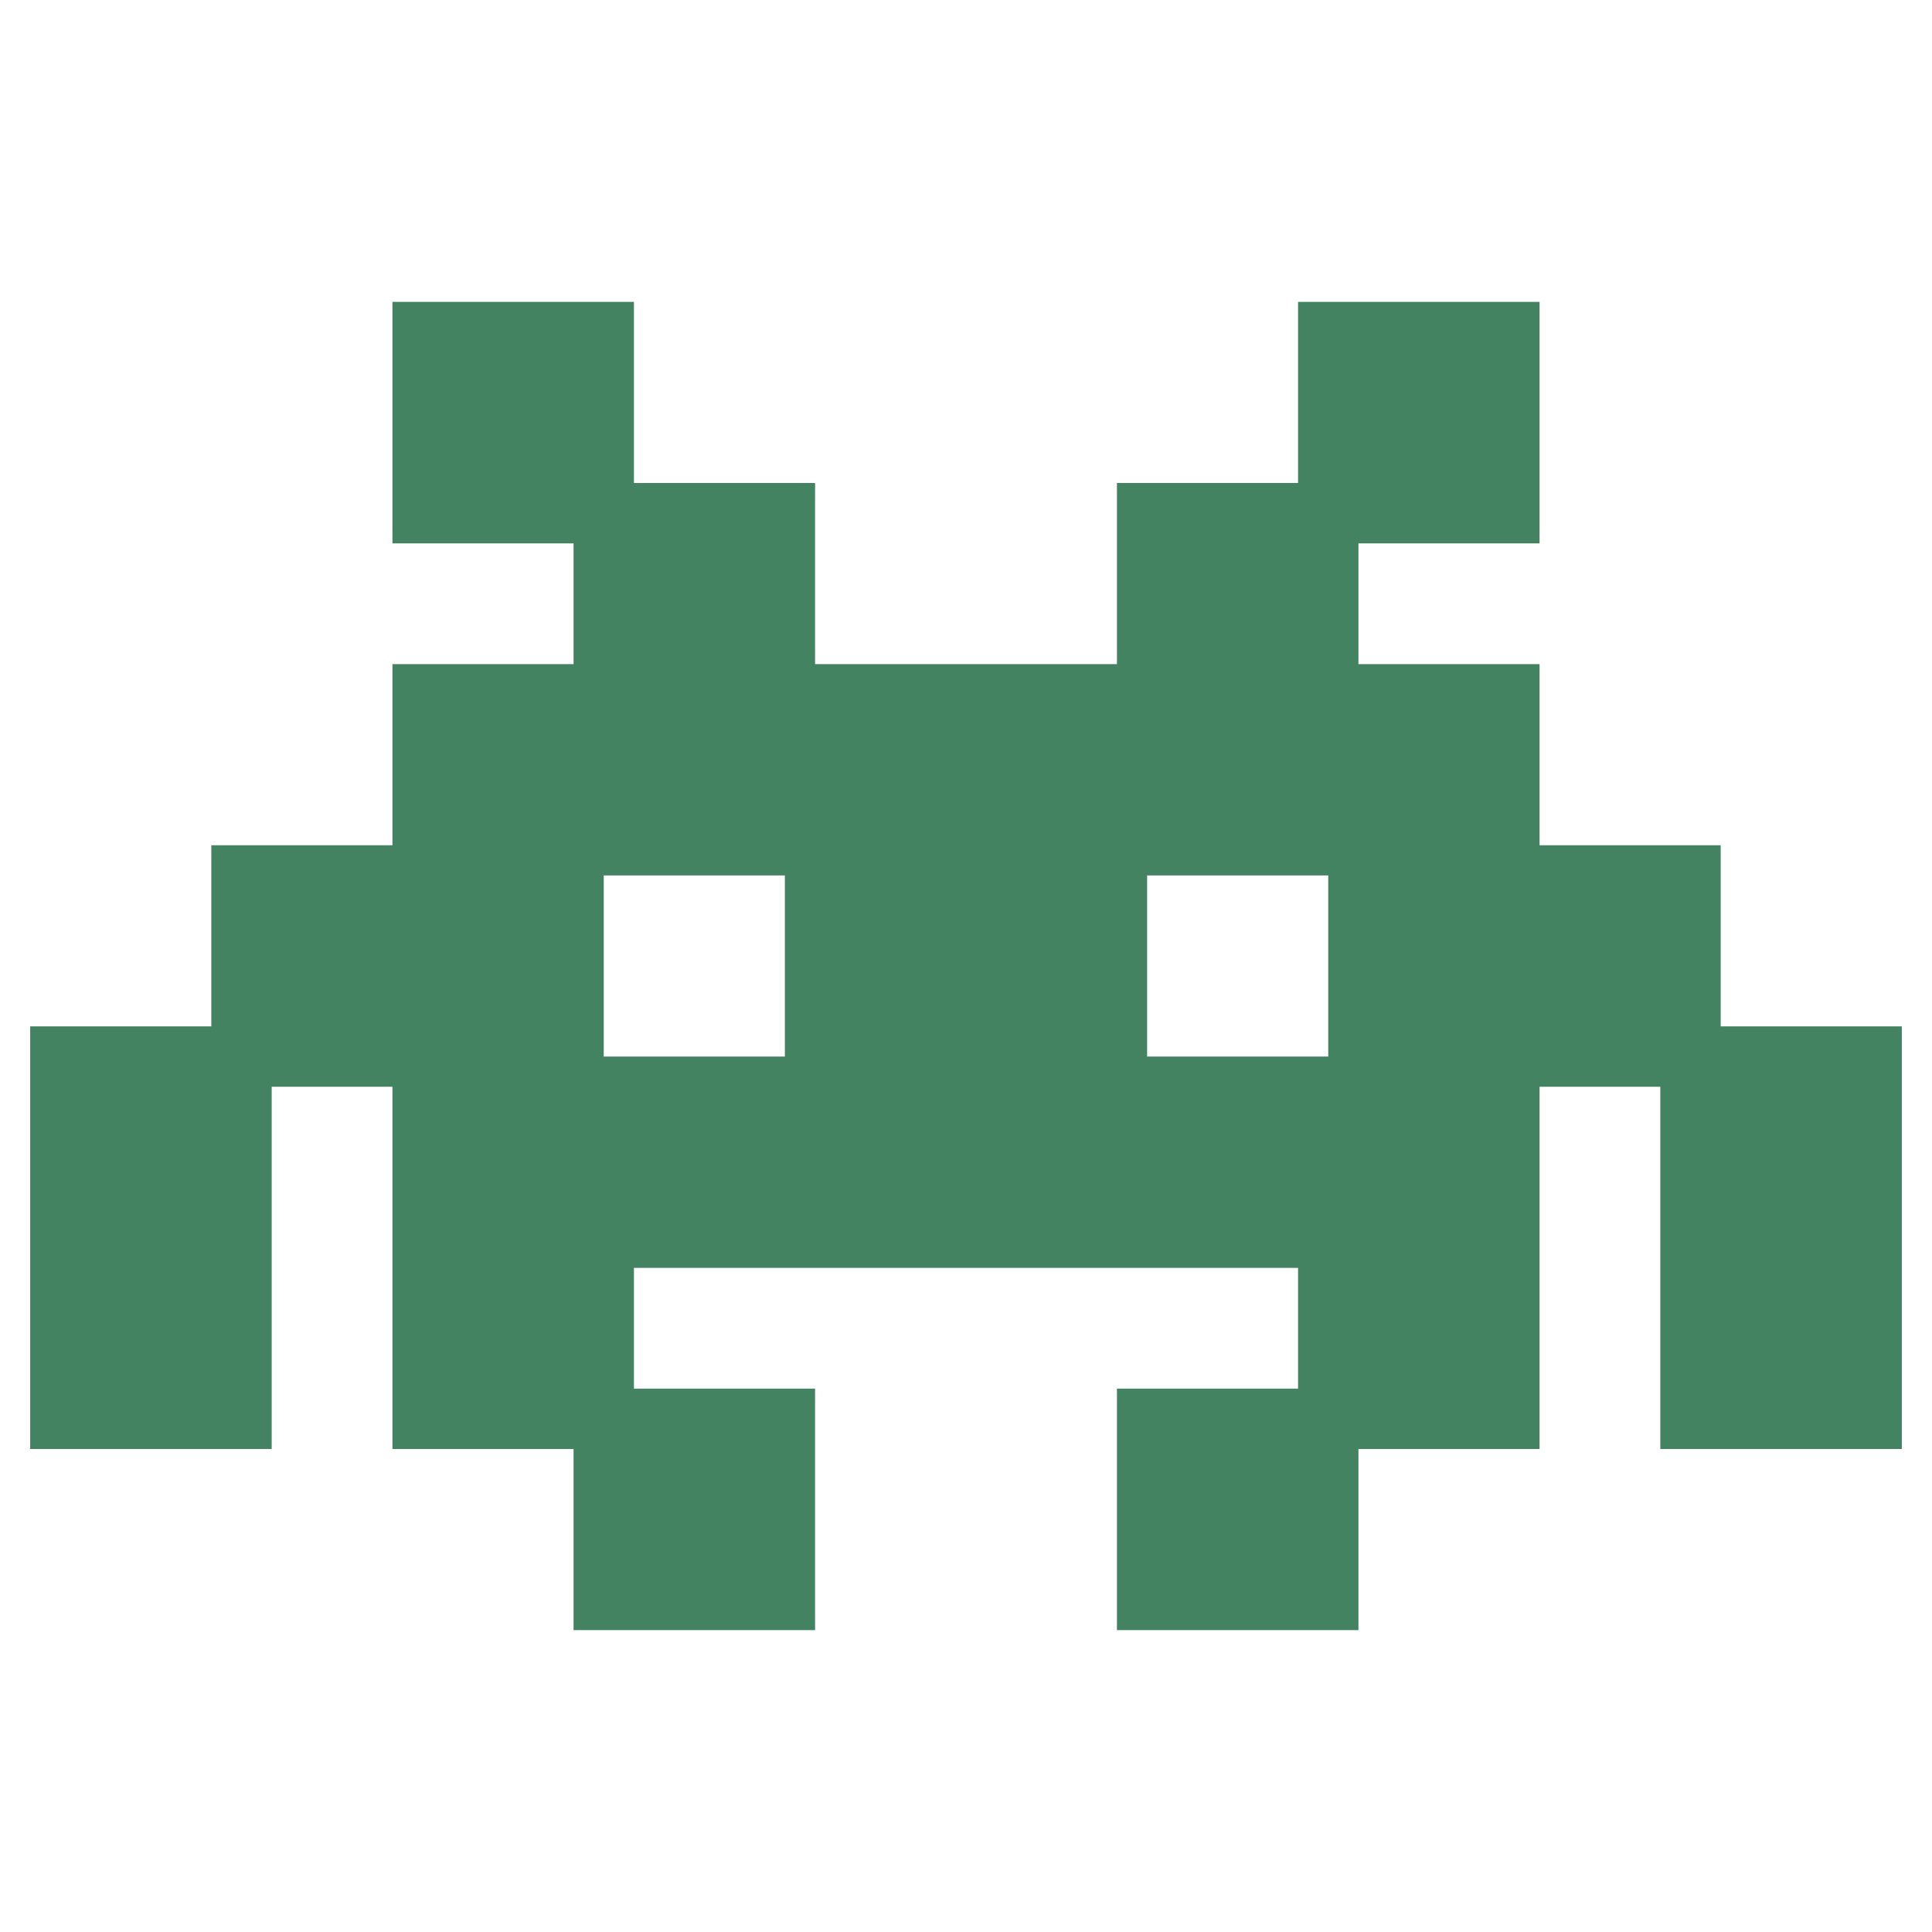 <svg xmlns="http://www.w3.org/2000/svg"  viewBox="0 0 64 64"><defs fill="#448361" /><path  d="m57,34v-6h-6v-6h-6v-4h6v-8h-8v6h-6v6h-10v-6h-6v-6h-8v8h6v4h-6v6h-6v6H1v14h8v-12h4v12h6v6h8v-8h-6v-4h22v4h-6v8h8v-6h6v-12h4v12h8v-14h-6Zm-31,1h-6v-6h6v6Zm18,0h-6v-6h6v6Z" fill="#448361" /></svg>